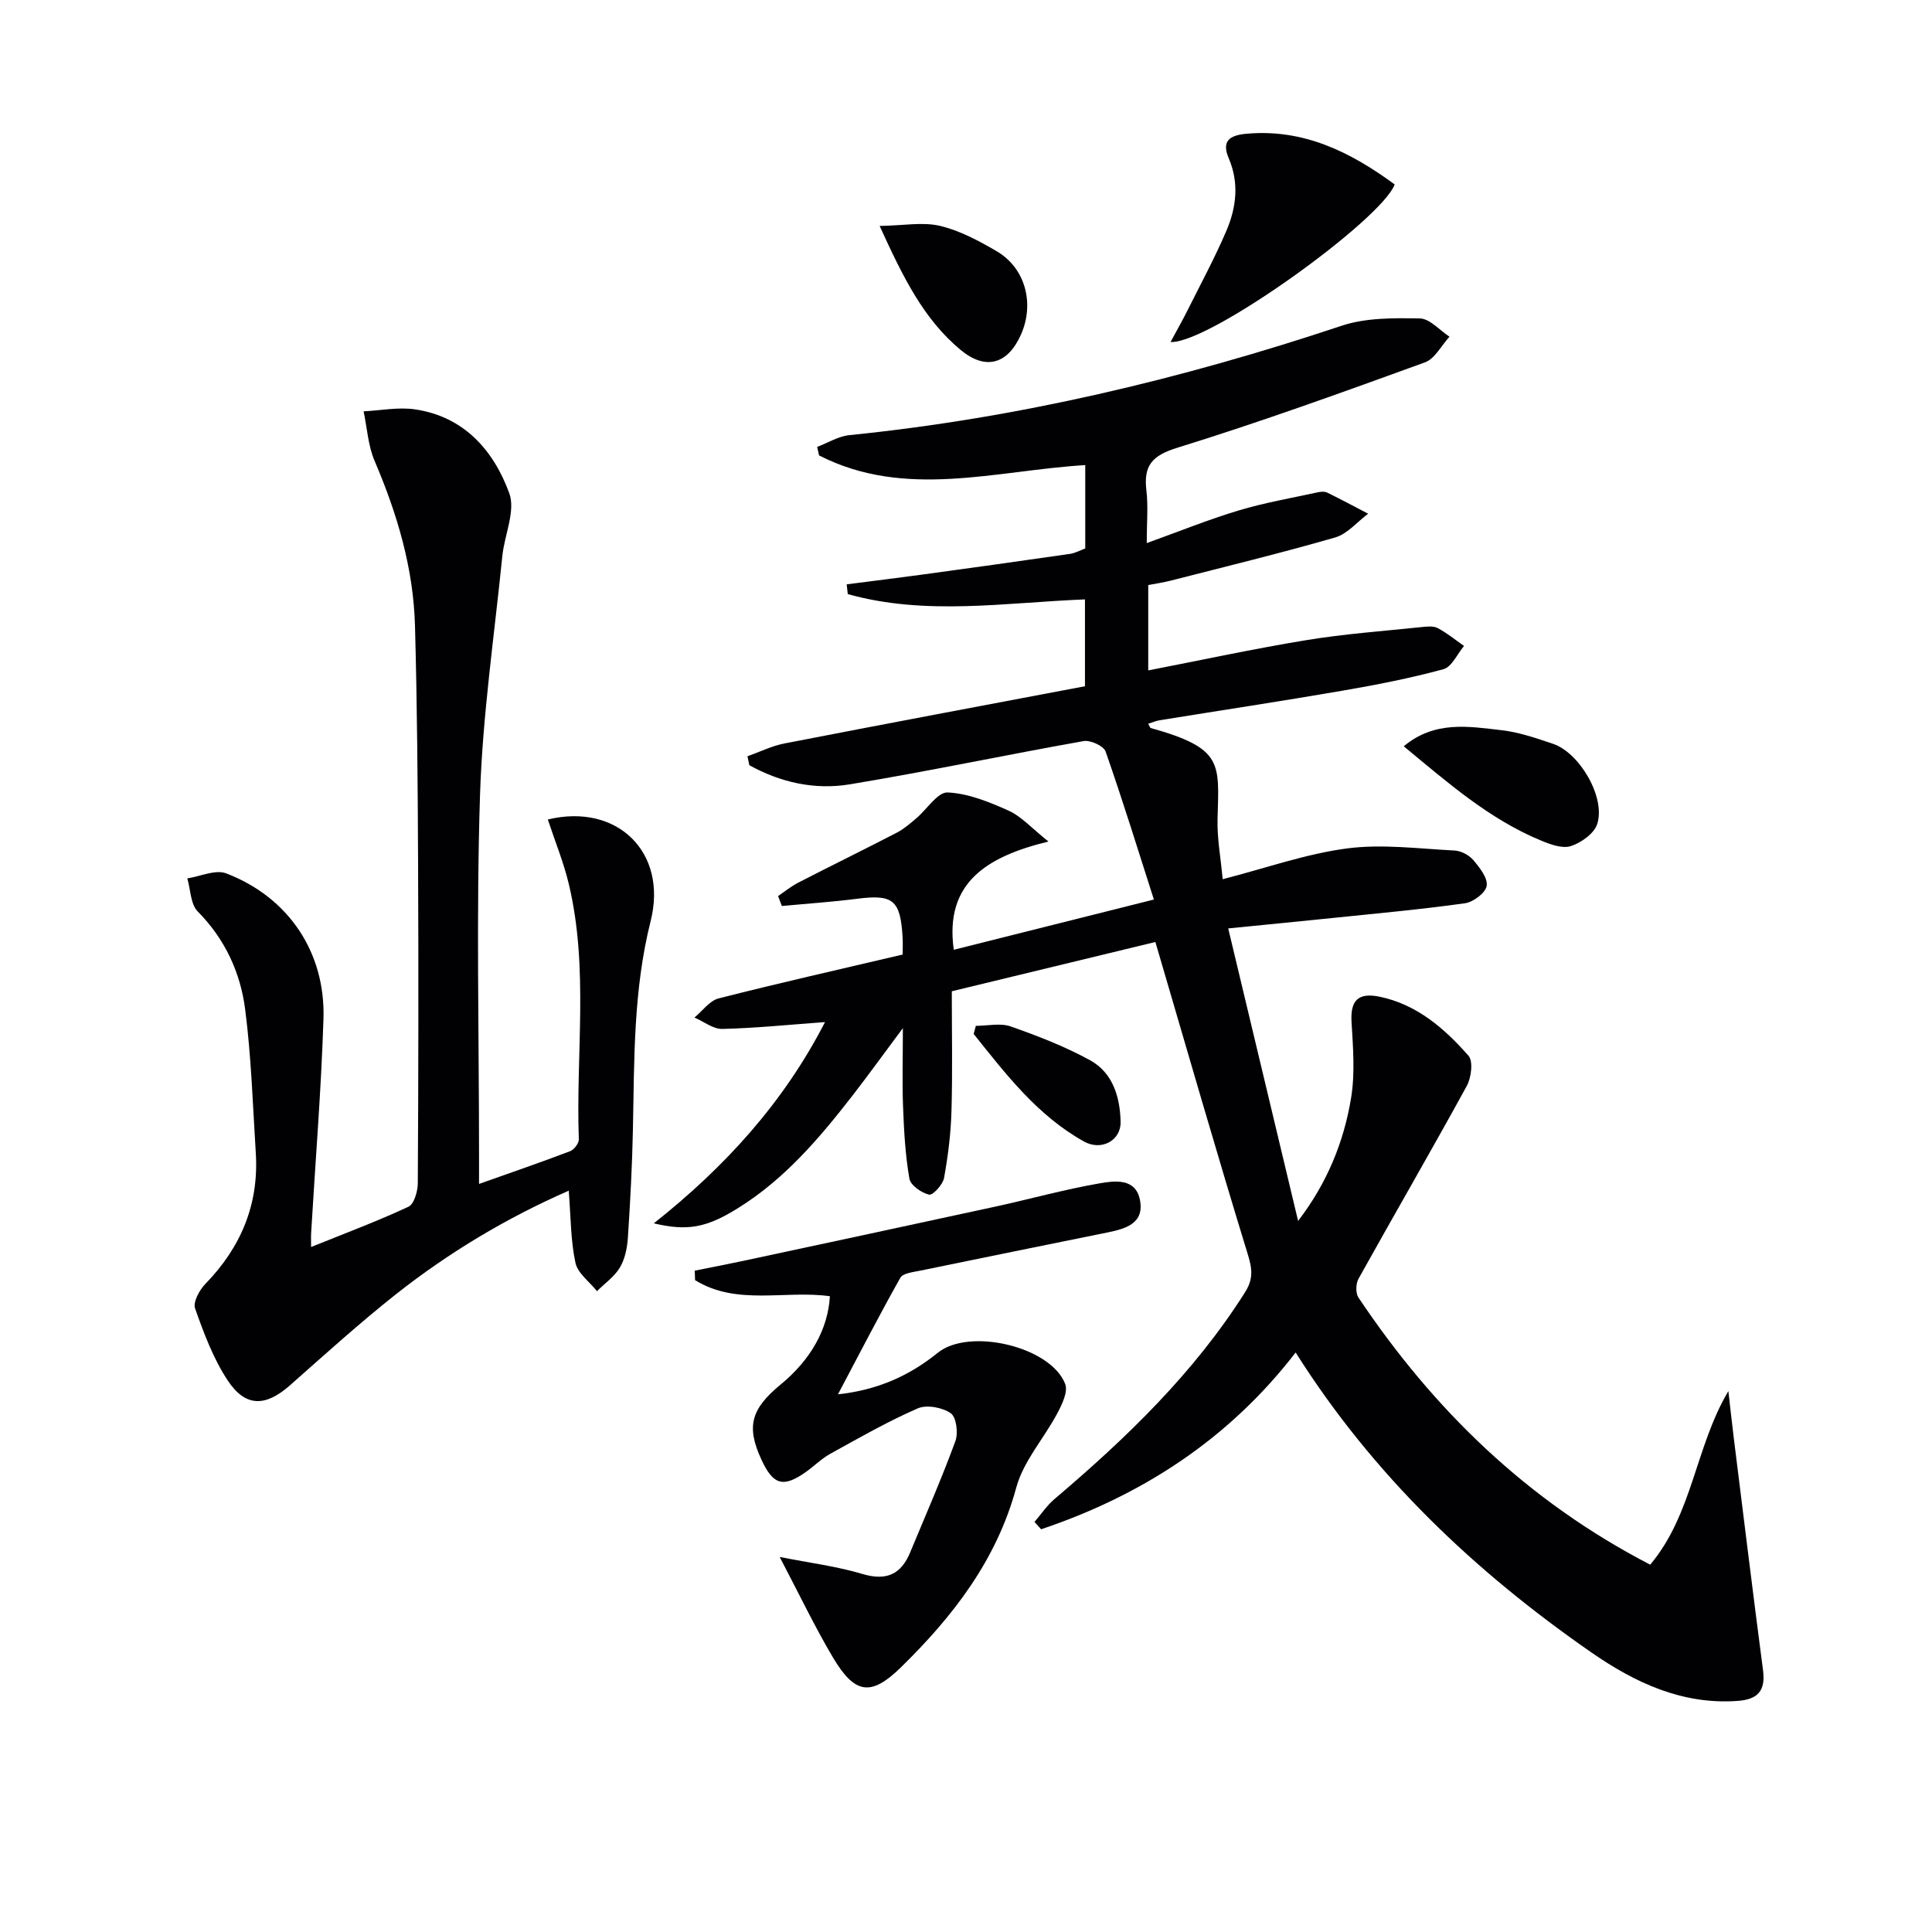 <svg enable-background="new 0 0 400 400" viewBox="0 0 400 400" xmlns="http://www.w3.org/2000/svg"><g fill="#010104"><path d="m341.66 323.95c8.81-10.5 9.33-24.41 16.18-35.94.38 3.29.73 6.59 1.14 9.87 1.99 15.96 3.94 31.93 6.03 47.88.56 4.25-1 6.1-5.3 6.4-11.48.81-21.26-3.82-30.19-10.01-24.14-16.74-45.19-36.66-61.27-62.13-13.78 17.88-31.72 29.55-52.7 36.6-.46-.51-.91-1.01-1.37-1.52 1.37-1.59 2.55-3.39 4.13-4.73 14.91-12.65 28.9-26.12 39.45-42.8 1.69-2.67 1.55-4.72.63-7.72-6.37-20.75-12.37-41.62-18.49-62.46-.18-.62-.37-1.24-.69-2.36-14.08 3.41-28.03 6.78-42.15 10.2 0 8.55.17 16.7-.07 24.84-.13 4.63-.71 9.28-1.54 13.84-.25 1.37-2.34 3.61-3.1 3.43-1.59-.38-3.83-1.94-4.07-3.31-.85-4.88-1.12-9.88-1.31-14.84-.2-4.95-.04-9.92-.04-16.33-4.01 5.38-7.15 9.74-10.43 13.97-6.86 8.84-14.08 17.33-23.74 23.32-6.5 4.04-10.39 4.78-17.4 3.13 14.71-11.64 26.88-24.99 35.45-41.67-7.39.54-14.31 1.25-21.24 1.42-1.91.05-3.86-1.53-5.79-2.36 1.66-1.36 3.12-3.48 5-3.96 12.52-3.19 25.13-6.03 38.1-9.08 0-.99.07-2.3-.01-3.61-.45-7.7-1.98-8.89-9.41-7.94-5.17.66-10.39 1.01-15.58 1.5-.26-.69-.53-1.37-.79-2.06 1.39-.94 2.71-2.02 4.2-2.79 6.78-3.49 13.64-6.84 20.41-10.35 1.46-.76 2.74-1.89 4.01-2.96 2.2-1.85 4.41-5.44 6.48-5.35 4.28.19 8.64 1.97 12.66 3.78 2.6 1.17 4.66 3.54 8.22 6.38-12.71 3.1-21.56 8.5-19.6 22.41 13.37-3.36 26.7-6.7 41.43-10.4-3.33-10.39-6.47-20.59-10-30.65-.4-1.15-3.13-2.4-4.52-2.16-16.17 2.87-32.25 6.28-48.45 8.96-7.23 1.2-14.34-.39-20.78-3.96-.13-.62-.27-1.23-.4-1.85 2.54-.9 5.02-2.14 7.64-2.65 20.67-4.02 41.37-7.9 62.24-11.85 0-6.15 0-11.76 0-17.98-16.39.64-32.92 3.44-49.11-1.1-.07-.67-.15-1.34-.22-2.02 5.37-.69 10.74-1.35 16.1-2.08 10.04-1.37 20.07-2.77 30.1-4.22 1.1-.16 2.14-.74 3.19-1.12 0-5.85 0-11.46 0-17.27-18.63 1.14-37.27 7.12-55.11-2-.13-.59-.27-1.17-.4-1.76 2.22-.84 4.39-2.21 6.67-2.44 34.87-3.52 68.69-11.57 101.9-22.64 5.04-1.68 10.8-1.62 16.22-1.52 2.06.04 4.09 2.45 6.13 3.78-1.68 1.82-3.02 4.57-5.09 5.32-16.99 6.17-34.01 12.33-51.28 17.68-5.24 1.62-6.99 3.7-6.38 8.83.39 3.27.07 6.63.07 10.9 6.7-2.41 12.77-4.87 19.01-6.75 5.35-1.61 10.91-2.56 16.38-3.76.63-.14 1.43-.21 1.98.06 2.85 1.39 5.65 2.9 8.47 4.37-2.26 1.68-4.28 4.17-6.81 4.91-11.28 3.26-22.71 6.03-34.09 8.95-1.44.37-2.91.58-4.63.91v17.67c11.13-2.16 21.9-4.49 32.76-6.27 7.84-1.29 15.8-1.86 23.72-2.69 1.15-.12 2.52-.29 3.45.2 1.93 1.01 3.65 2.44 5.45 3.7-1.4 1.66-2.53 4.34-4.26 4.81-6.86 1.87-13.88 3.24-20.91 4.45-12.59 2.17-25.22 4.08-37.84 6.12-.77.12-1.51.45-2.37.72.27.48.36.84.53.89 15.03 4.21 14.13 7.23 13.82 18.8-.11 4.06.67 8.15 1.06 12.5 9.07-2.33 17.28-5.26 25.73-6.37 7.28-.96 14.84.06 22.27.43 1.36.07 3.02.95 3.9 1.99 1.31 1.54 3.02 3.71 2.76 5.33-.23 1.45-2.77 3.36-4.49 3.6-9.04 1.27-18.13 2.09-27.21 3.03-6.9.71-13.8 1.38-21.81 2.18 4.94 20.67 9.7 40.61 14.47 60.56 6.04-7.89 9.48-16.4 10.97-25.47.84-5.12.4-10.51.09-15.75-.25-4.38 1.33-6.13 5.83-5.2 7.72 1.61 13.41 6.57 18.38 12.21 1.01 1.15.59 4.56-.36 6.28-7.33 13.38-14.99 26.58-22.41 39.91-.56 1.01-.62 2.97-.01 3.88 15.54 23.24 35.03 42.17 60.41 55.31z"/><path d="m117.75 246.52c-12.88 5.64-24.8 12.78-35.76 21.43-7.56 5.98-14.72 12.47-21.95 18.86-5.05 4.46-9.21 4.59-12.92-1.04-2.97-4.5-4.92-9.75-6.73-14.87-.46-1.31.89-3.81 2.12-5.07 7.37-7.58 11.11-16.47 10.45-27.07-.62-9.93-.93-19.91-2.2-29.77-.98-7.64-4.17-14.56-9.82-20.28-1.5-1.52-1.48-4.53-2.16-6.85 2.7-.41 5.81-1.89 8.04-1.04 12.86 4.91 20.59 16.31 20.15 30.14-.47 14.77-1.68 29.52-2.55 44.27-.05.78-.01 1.56-.01 2.95 7.09-2.86 13.74-5.35 20.16-8.34 1.17-.55 1.92-3.19 1.93-4.87.13-21.99.16-43.98.06-65.97-.07-16.48-.19-32.96-.64-49.42-.32-11.93-3.68-23.2-8.36-34.15-1.36-3.17-1.55-6.83-2.28-10.27 3.56-.17 7.21-.92 10.68-.4 10.12 1.5 16.25 8.5 19.48 17.36 1.34 3.67-1 8.63-1.44 13.03-1.66 16.5-4.09 32.98-4.62 49.53-.79 24.8-.2 49.64-.2 74.46v5.98c6.78-2.41 12.86-4.49 18.86-6.78.82-.31 1.83-1.64 1.8-2.47-.64-17.59 2.08-35.32-2.05-52.74-1.08-4.56-2.88-8.95-4.37-13.46 14.31-3.48 24.88 6.75 21.29 21.02-3.6 14.31-3.38 28.66-3.67 43.1-.15 7.48-.55 14.96-1.04 22.42-.14 2.11-.59 4.41-1.64 6.19-1.13 1.91-3.14 3.3-4.76 4.92-1.55-1.95-4-3.7-4.46-5.88-1-4.61-.95-9.44-1.39-14.92z"/><path d="m161.42 322.35c6.32 1.25 11.85 1.94 17.12 3.52 4.96 1.48 8 .11 9.9-4.46 3.18-7.66 6.51-15.26 9.36-23.03.62-1.68.2-4.99-.95-5.78-1.74-1.21-4.97-1.82-6.84-1.01-6.21 2.71-12.14 6.1-18.09 9.39-1.87 1.04-3.43 2.63-5.2 3.87-4.6 3.2-6.66 2.58-9.08-2.66-3.15-6.82-2.21-10.45 4.02-15.57 6.2-5.1 9.78-11.47 10.16-18.25-9.26-1.3-19.3 2.02-27.91-3.33-.02-.65-.04-1.31-.07-1.96 3.41-.69 6.82-1.34 10.22-2.07 17.34-3.72 34.68-7.42 52-11.19 7.24-1.58 14.41-3.58 21.7-4.84 3.02-.52 7.3-1.09 8.23 3.35 1.03 4.9-2.83 6.05-6.61 6.82-13 2.64-26 5.27-38.99 7.95-1.4.29-3.45.51-3.98 1.44-4.36 7.74-8.42 15.64-12.92 24.14 8.42-.92 14.89-3.94 20.68-8.61 6.51-5.25 23.39-1.29 26.37 6.48.61 1.59-.65 4.21-1.63 6.05-2.75 5.19-7.01 9.88-8.5 15.37-4.09 15.09-13.14 26.72-23.9 37.25-6.24 6.11-9.56 5.48-14.04-2.03-3.78-6.36-6.97-13.08-11.05-20.84z"/><path d="m242.35 70.81c1.38-2.56 2.5-4.52 3.51-6.55 2.74-5.48 5.66-10.88 8.06-16.5 2.06-4.82 2.66-9.9.47-15.01-1.49-3.49.1-4.72 3.58-5.05 11.89-1.1 21.64 3.77 30.78 10.48-2.64 7.29-38.47 33.06-46.4 32.63z"/><path d="m290.63 154.51c6.44-5.38 13.5-4.1 20.33-3.32 3.58.41 7.1 1.65 10.55 2.8 5.54 1.85 10.95 11.12 9.18 16.61-.63 1.96-3.3 3.87-5.45 4.57-1.77.58-4.26-.34-6.21-1.15-10.74-4.45-19.32-12.01-28.4-19.51z"/><path d="m182.12 46.78c4.96-.08 8.91-.86 12.48-.02 4.1.97 8.03 3.08 11.73 5.24 5.93 3.46 7.89 10.75 5.09 17.18-2.73 6.24-7.35 7.57-12.53 3.27-7.64-6.34-11.9-15-16.77-25.67z"/><path d="m202.04 212.39c2.41 0 5.05-.63 7.2.12 5.62 1.97 11.25 4.15 16.46 7.01 4.72 2.59 6.2 7.66 6.31 12.75.08 3.89-3.99 6.06-7.56 4.08-9.65-5.37-16.18-13.93-22.86-22.28.14-.56.3-1.12.45-1.68z"/></g></svg>